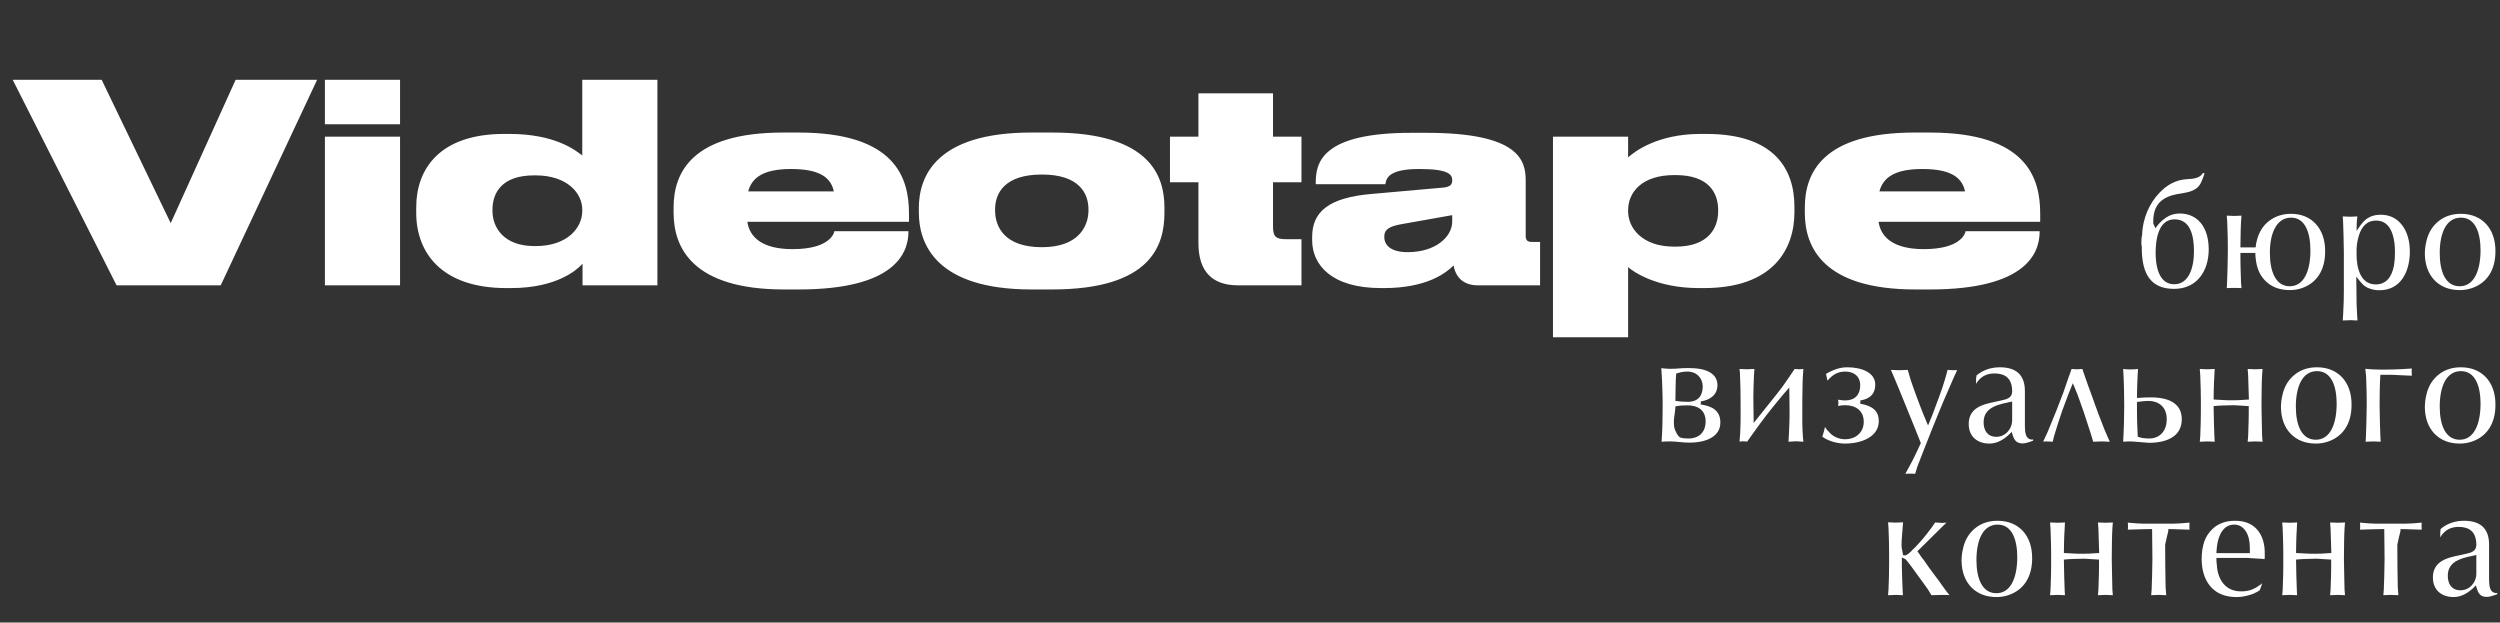 <?xml version="1.0" encoding="UTF-8"?> <svg xmlns="http://www.w3.org/2000/svg" width="16289" height="4056" viewBox="0 0 16289 4056" fill="none"><rect x="0" y="0" width="16289" height="4056" fill="#333333" stroke="none"/> <path d="M1438.12 1859L2066.32 519.8H1535.32L1112.32 1454L662.319 519.8H82.719L759.519 1859H1438.12ZM2606.59 519.8H2116.99V809.6H2606.59V519.8ZM2606.59 890.6H2116.99V1859H2606.59V890.6ZM3793.8 1374.8C3793.8 1482.8 3698.4 1603.4 3489.6 1603.4H3482.4C3280.8 1603.4 3208.8 1481 3208.8 1374.8V1365.8C3208.8 1257.8 3268.2 1142.6 3480.6 1142.6H3489.6C3694.8 1142.6 3793.8 1257.8 3793.8 1365.8V1374.8ZM3793.8 519.8V1013C3748.8 978.8 3617.4 872.6 3318.6 872.6H3284.4C2863.2 872.6 2712 1103 2712 1349.6V1387.4C2712 1644.8 2875.8 1877 3298.8 1877H3329.4C3631.8 1877 3763.2 1754.6 3795.6 1718.6V1859H4283.4V519.8H3793.8ZM5153.95 1101.2C5339.35 1101.2 5413.15 1155.2 5432.95 1247H4874.95C4898.35 1160.6 4968.55 1101.2 5153.95 1101.2ZM5918.95 1506.2H5436.55C5432.95 1527.8 5396.95 1623.2 5164.75 1623.2H5162.95C4966.75 1623.2 4883.95 1545.8 4869.55 1445H5922.55V1391C5922.55 1158.8 5834.35 863.6 5202.55 863.6H5103.55C4504.15 863.6 4388.95 1128.2 4388.95 1351.4V1387.4C4388.95 1614.2 4513.15 1886 5108.95 1886H5204.35C5836.15 1886 5918.95 1644.8 5918.95 1509.8V1506.2ZM6854.4 1886C7506 1886 7587 1592.6 7587 1385.6V1353.2C7587 1151.6 7498.8 863.6 6856.2 863.6H6719.4C6098.4 863.6 5986.8 1149.8 5986.8 1355V1383.8C5986.8 1592.6 6102 1886 6721.2 1886H6854.4ZM6789.6 1137.2C7029 1137.2 7092 1257.8 7092 1364V1371.2C7092 1472 7029 1610.6 6789.6 1610.6H6787.8C6544.8 1610.6 6483.6 1477.4 6483.6 1371.2V1364C6483.6 1257.8 6546.6 1137.2 6787.8 1137.2H6789.6ZM8479.87 1859V1558.4H8375.47C8305.27 1558.4 8294.47 1533.2 8294.47 1473.8V1187.6H8479.87V890.6H8294.47V608H7808.47V890.6H7623.07V1187.6H7808.47V1583.6C7808.47 1769 7898.47 1859 8065.87 1859H8479.87ZM9462.08 1443.2C9462.08 1544 9352.28 1643 9172.28 1643C9051.68 1643 9019.28 1589 9019.28 1544V1542.2C9019.28 1493.6 9053.48 1473.8 9138.08 1459.4L9462.08 1401.8V1443.2ZM9471.08 1729.4C9485.48 1814 9543.08 1859 9627.68 1859H10034.5V1576.4H9982.28C9948.08 1576.4 9940.88 1562 9940.88 1535V1176.8C9940.88 1045.4 9899.48 865.4 9294.68 865.4H9193.88C8612.48 865.4 8572.88 1059.8 8572.88 1189.4V1200.2H9026.48C9031.88 1169.6 9037.28 1101.2 9244.28 1101.2H9251.48C9442.28 1101.2 9462.08 1139 9462.08 1175C9462.08 1202 9449.48 1216.4 9408.08 1221.8L8941.88 1263.2C8653.88 1286.6 8549.48 1382 8549.48 1544V1565.6C8549.48 1724 8673.68 1877 8997.68 1877H9017.48C9300.08 1877 9424.28 1776.2 9471.08 1729.4ZM10608.1 1369.4C10608.1 1256 10694.5 1140.8 10908.7 1140.8H10917.7C11135.5 1140.8 11194.9 1257.8 11194.9 1369.4V1376.6C11194.9 1481 11135.5 1607 10917.7 1607H10908.7C10698.1 1607 10608.1 1484.6 10608.1 1376.6V1369.4ZM10118.5 890.6V2197.4H10608.1V1740.2C10642.3 1770.8 10793.5 1877 11068.9 1877H11103.1C11553.1 1877 11691.7 1623.2 11691.7 1383.8V1346C11691.7 1103 11562.1 872.6 11117.5 872.6H11079.7C10795.3 872.6 10645.9 991.4 10608.1 1025.6V890.6H10118.5ZM12524.5 1101.2C12709.9 1101.2 12783.7 1155.2 12803.5 1247H12245.5C12268.9 1160.6 12339.1 1101.2 12524.5 1101.2ZM13289.5 1506.2H12807.1C12803.5 1527.8 12767.5 1623.2 12535.3 1623.2H12533.5C12337.3 1623.2 12254.5 1545.8 12240.1 1445H13293.1V1391C13293.1 1158.8 13204.9 863.6 12573.1 863.6H12474.1C11874.7 863.6 11759.5 1128.2 11759.5 1351.4V1387.4C11759.5 1614.2 11883.7 1886 12479.5 1886H12574.9C13206.7 1886 13289.5 1644.8 13289.5 1509.8V1506.2Z" fill="white"></path> <path d="M14169.1 1429.11C14269.1 1429.11 14295.1 1531.11 14295.1 1636.11C14295.1 1748.11 14260.1 1852.11 14166.1 1852.11C14062.1 1852.11 14045.1 1725.11 14045.1 1645.11C14046.1 1563.11 14061.1 1429.11 14169.1 1429.11ZM14166.1 1882.11C14312.1 1882.11 14391.1 1768.11 14391.1 1625.11C14391.1 1477.11 14316.1 1391.11 14202.1 1391.11C14178.1 1391.11 14154.1 1396.11 14131.1 1407.11C14105.1 1420.11 14071.1 1447.11 14044.1 1487.11L14030.1 1457.11C14026.1 1359.11 14061.1 1288.11 14184.1 1265.11C14214.1 1259.11 14245.1 1256.11 14272.1 1247.11C14298.1 1238.11 14320.1 1225.11 14336.1 1199.11C14343.1 1187.11 14358.1 1150.11 14364.1 1130.11L14353.1 1127.11C14343.1 1145.11 14327.1 1154.11 14310.1 1159.11C14292.1 1165.11 14272.1 1166.11 14253.1 1167.11C14175.1 1171.11 14118.1 1206.11 14071.1 1255.11C14008.1 1320.11 13960.1 1418.11 13957.1 1534.11C13952.1 1545.11 13950.1 1596.11 13955.1 1604.11C13952.1 1795.11 14021.1 1882.11 14166.1 1882.11ZM14927.7 1418.11C15018.7 1418.11 15053.7 1514.11 15053.7 1632.11C15053.7 1771.11 15008.7 1865.11 14918.7 1865.11C14828.7 1865.11 14789.7 1771.11 14789.7 1649.11C14788.7 1519.11 14833.7 1418.11 14927.7 1418.11ZM14995.7 1878.11C15094.7 1845.11 15150.7 1760.11 15149.7 1635.11C15149.7 1561.11 15127.7 1502.11 15089.7 1460.11C15050.7 1417.11 14995.7 1393.11 14926.7 1393.11C14870.7 1393.11 14822.7 1410.11 14783.7 1440.11C14743.7 1471.11 14716.7 1515.11 14703.7 1571.11C14700.7 1582.11 14698.7 1593.11 14696.7 1612.11H14597.7C14597.7 1601.11 14598.7 1556.11 14598.7 1540.11C14599.7 1504.11 14599.7 1470.11 14601.7 1444.11C14601.7 1437.11 14603.7 1418.11 14604.7 1405.11C14588.7 1405.11 14560.7 1407.11 14556.7 1407.11C14552.7 1407.11 14524.7 1405.11 14508.7 1405.11C14509.7 1418.11 14510.7 1438.11 14511.7 1445.11C14511.7 1460.11 14514.7 1525.11 14514.7 1540.11C14515.7 1561.11 14515.7 1632.11 14515.7 1643.11C14515.7 1653.11 14514.7 1728.11 14513.7 1751.11C14513.7 1767.11 14511.7 1828.11 14510.7 1842.11C14510.7 1848.11 14509.7 1865.11 14508.7 1877.11C14524.7 1876.11 14551.7 1876.11 14557.7 1876.11C14562.7 1876.11 14588.7 1876.11 14604.7 1877.11C14603.7 1865.11 14601.7 1847.11 14601.7 1841.11C14600.7 1825.11 14598.7 1763.11 14598.7 1748.11C14597.7 1727.11 14597.7 1664.11 14597.7 1648.11H14694.7C14696.7 1726.11 14716.7 1784.11 14754.7 1824.11C14793.7 1867.11 14849.7 1890.11 14918.7 1890.11C14946.7 1890.11 14971.7 1886.11 14995.7 1878.11ZM15601.6 1585.11C15603.6 1603.11 15604.6 1623.11 15604.6 1645.11C15604.6 1675.11 15602.6 1703.11 15598.6 1728.11C15583.6 1809.11 15544.6 1853.11 15479.6 1853.11C15428.6 1853.11 15395.6 1826.11 15375.6 1780.11C15366.6 1758.11 15359.6 1733.11 15357.6 1706.11C15354.6 1695.11 15354.6 1662.11 15354.6 1652.11C15353.6 1630.11 15354.6 1611.11 15356.6 1595.11C15360.6 1565.11 15367.6 1536.11 15378.6 1510.11C15398.6 1465.11 15431.6 1437.11 15480.6 1437.11C15551.6 1437.11 15589.6 1491.11 15601.6 1585.11ZM15654.6 1814.11C15685.6 1769.11 15701.6 1707.11 15701.6 1639.11C15701.6 1570.11 15684.6 1514.11 15655.6 1473.11C15621.6 1425.11 15573.6 1399.11 15511.6 1399.11C15481.6 1399.11 15455.6 1405.11 15432.6 1418.11C15414.6 1428.11 15398.6 1443.11 15384.6 1462.11C15382.6 1463.11 15379.6 1467.11 15377.6 1471.11C15374.6 1475.11 15371.6 1479.11 15354.6 1505.11C15354.6 1474.11 15355.6 1448.11 15356.6 1438.11C15356.6 1432.11 15358.6 1420.11 15359.6 1410.11C15344.6 1411.11 15317.6 1412.11 15313.6 1412.11C15309.6 1412.11 15280.6 1411.11 15264.6 1410.11C15264.6 1421.11 15266.6 1437.11 15266.6 1443.11C15267.6 1460.11 15269.6 1518.11 15269.6 1537.11C15270.6 1561.11 15271.6 1630.11 15271.6 1648.11V1896.11C15271.6 1936.11 15270.6 1988.11 15267.6 2036.11C15266.6 2049.11 15265.6 2073.11 15264.6 2088.11C15280.6 2087.11 15309.6 2086.11 15315.6 2086.11C15320.6 2086.11 15345.6 2087.11 15360.6 2088.11L15358.6 2063.11C15357.6 2050.11 15355.6 1994.11 15354.6 1978.11C15354.6 1963.11 15353.6 1903.11 15353.6 1889.11C15353.6 1876.11 15352.6 1836.11 15352.6 1802.11C15372.6 1828.11 15384.6 1843.11 15388.6 1846.11C15404.6 1865.11 15423.6 1875.11 15442.6 1881.11C15461.6 1888.11 15480.6 1891.11 15503.6 1891.11C15571.6 1891.11 15621.6 1862.11 15654.6 1814.11ZM16034.3 1418.11C16127.3 1418.11 16162.3 1514.11 16162.3 1632.11C16161.3 1771.11 16116.3 1865.11 16026.3 1865.11C15934.3 1865.11 15896.3 1771.11 15896.3 1649.11C15896.3 1519.11 15938.3 1418.11 16034.3 1418.11ZM16103.3 1878.11C16203.3 1845.11 16260.3 1760.11 16259.3 1635.11C16259.3 1561.11 16237.3 1502.11 16199.3 1460.11C16159.3 1417.11 16103.3 1393.11 16034.3 1393.11C15977.3 1393.11 15929.3 1409.11 15891.3 1439.11C15851.3 1470.11 15823.3 1513.11 15810.3 1568.11C15803.3 1596.11 15799.3 1624.11 15799.3 1654.11C15800.3 1726.11 15822.3 1784.11 15862.3 1826.11C15902.3 1867.11 15957.3 1890.11 16026.3 1890.11C16053.3 1890.11 16079.3 1886.11 16103.3 1878.11ZM10995.2 2641.11C11066.2 2641.11 11113.2 2675.11 11113.2 2746.11C11113.2 2817.11 11068.2 2857.11 11001.2 2857.11C10980.2 2857.11 10968.2 2856.11 10949.2 2851.11C10937.2 2847.11 10922.2 2823.11 10919.2 2812.11C10905.2 2789.11 10905.2 2757.11 10907.2 2728.11C10910.2 2699.11 10916.2 2671.11 10916.2 2648.11C10940.2 2642.11 10971.2 2641.11 10995.2 2641.11ZM10995.2 2421.11C11056.2 2421.11 11094.2 2465.11 11094.2 2518.11C11094.2 2577.11 11065.2 2618.11 10997.2 2618.11C10966.2 2618.11 10943.2 2616.11 10916.2 2612.11C10917.2 2562.11 10917.2 2481.11 10921.2 2434.11C10953.2 2424.11 10967.2 2421.11 10995.2 2421.11ZM11010.2 2884.11C11104.2 2884.11 11209.2 2851.11 11209.2 2753.11C11209.2 2672.11 11151.2 2646.11 11085.2 2636.11C11083.2 2635.11 11080.2 2634.11 11078.2 2632.11L11077.2 2630.11C11078.2 2630.11 11080.2 2630.11 11082.2 2632.11V2615.11C11139.2 2607.11 11190.2 2574.11 11190.2 2510.11C11190.2 2437.11 11125.2 2398.11 11003.2 2398.11C10944.2 2398.11 10931.2 2403.11 10884.2 2403.11C10865.2 2403.11 10844.2 2401.11 10824.2 2399.11C10830.2 2474.11 10833.2 2574.11 10833.2 2641.11C10833.2 2700.11 10832.2 2799.11 10826.2 2878.11C10844.2 2876.11 10866.2 2876.11 10887.2 2876.11C10921.2 2876.11 10963.2 2884.11 11010.2 2884.11ZM11702.1 2875.11C11708.1 2875.11 11734.1 2877.11 11750.1 2878.11C11749.1 2867.11 11747.1 2853.11 11747.1 2847.11C11745.1 2823.11 11744.1 2794.11 11743.1 2762.11C11743.1 2738.11 11743.1 2665.11 11743.1 2654.11C11743.1 2643.11 11743.1 2567.11 11744.1 2546.11C11744.1 2533.11 11745.1 2478.11 11746.1 2465.11C11746.1 2455.11 11749.1 2422.11 11750.1 2404.11C11739.1 2405.11 11724.1 2406.11 11722.1 2406.11C11718.1 2406.11 11702.1 2405.11 11693.1 2404.11C11679.1 2425.11 11631.1 2496.11 11611.1 2523.11C11578.1 2568.11 11457.1 2716.11 11426.1 2756.11C11425.1 2718.11 11424.1 2607.11 11424.1 2586.11C11424.1 2557.11 11426.1 2486.11 11428.1 2447.11C11429.1 2438.11 11430.1 2417.11 11431.1 2404.11C11415.1 2404.11 11386.1 2406.11 11382.1 2406.11C11378.1 2406.11 11350.1 2404.11 11334.1 2404.11C11335.1 2411.11 11336.1 2420.11 11336.1 2423.11C11337.1 2435.11 11337.1 2452.11 11338.1 2470.11C11338.1 2478.11 11340.1 2524.11 11340.1 2532.11C11341.1 2559.11 11341.1 2689.11 11341.1 2705.11C11341.1 2734.11 11341.1 2781.11 11338.1 2825.11C11337.1 2837.11 11335.1 2861.11 11334.1 2877.11C11343.1 2876.11 11355.1 2875.11 11357.1 2875.11C11361.1 2875.11 11375.1 2876.11 11384.1 2877.11C11400.1 2853.11 11456.1 2777.11 11476.1 2749.11C11509.1 2703.11 11624.1 2561.11 11658.1 2525.11C11659.1 2556.11 11660.1 2679.11 11660.1 2705.11C11660.1 2733.11 11658.1 2781.11 11656.1 2825.11C11655.1 2838.11 11654.1 2862.11 11653.1 2878.11C11669.1 2877.11 11696.1 2875.11 11702.1 2875.11ZM11907.4 2480.11C11947.4 2432.11 11985.4 2421.11 12023.4 2421.11C12075.4 2421.11 12120.4 2448.11 12120.4 2511.11C12120.4 2572.11 12085.4 2609.11 12022.4 2609.11C12014.4 2609.11 11995.4 2608.11 11976.4 2604.11C11977.4 2613.11 11978.4 2623.11 11978.4 2624.11C11978.4 2626.11 11977.4 2636.11 11976.4 2645.11C11992.4 2642.11 12004.4 2640.11 12021.4 2640.11C12090.4 2640.11 12143.4 2675.11 12143.4 2748.11C12143.4 2822.11 12085.4 2862.11 12023.4 2862.11C11979.4 2862.11 11939.4 2844.11 11912.4 2809.11C11909.4 2807.11 11904.4 2802.11 11900.4 2796.11C11897.4 2791.11 11893.4 2786.11 11892.4 2784.11L11890.4 2783.11L11888.4 2792.11C11886.4 2800.11 11884.4 2810.11 11883.4 2813.11C11882.4 2816.11 11879.4 2824.11 11877.4 2832.11C11876.4 2837.11 11874.4 2841.11 11873.4 2845.11C11916.4 2877.11 11977.4 2890.11 12021.4 2890.11C12127.4 2890.11 12241.4 2847.11 12241.4 2744.11C12241.4 2678.11 12201.4 2645.11 12124.4 2631.11C12122.4 2630.11 12120.4 2630.11 12118.4 2627.11L12116.4 2625.11C12118.4 2625.11 12120.4 2625.11 12121.4 2627.11V2609.11C12186.4 2599.11 12218.4 2564.11 12218.4 2506.11C12218.4 2426.11 12127.4 2393.11 12036.4 2393.11C11990.4 2393.11 11947.4 2407.11 11897.4 2436.11C11900.4 2451.11 11904.4 2466.11 11907.4 2481.11V2480.11ZM12751.4 2411.11C12741.4 2412.11 12728.4 2412.11 12724.4 2412.11C12719.4 2412.11 12701.4 2411.11 12689.4 2410.11C12686.4 2426.11 12677.4 2456.11 12673.4 2469.11C12665.4 2499.11 12651.4 2539.11 12634.4 2586.11C12626.4 2608.11 12597.4 2684.11 12590.4 2704.11C12586.4 2714.11 12573.4 2745.11 12562.4 2772.11C12550.4 2744.11 12537.4 2712.11 12533.4 2703.11C12524.4 2682.11 12495.4 2605.11 12487.4 2583.11C12478.4 2561.11 12453.4 2488.11 12447.4 2470.11C12443.4 2458.11 12434.4 2426.11 12430.4 2410.11C12414.4 2411.11 12381.4 2412.11 12374.4 2412.11C12368.4 2412.11 12339.4 2411.11 12320.4 2410.11C12327.4 2426.11 12337.4 2449.11 12341.4 2459.11C12351.4 2481.11 12396.4 2592.11 12409.4 2624.11C12420.4 2651.11 12465.4 2763.11 12476.4 2789.11C12483.4 2807.11 12508.4 2870.11 12515.4 2887.11C12511.4 2896.11 12492.4 2936.11 12486.4 2949.11C12469.4 2985.11 12453.4 3017.11 12438.4 3043.11C12434.4 3051.11 12422.4 3072.11 12414.4 3087.11C12426.4 3086.11 12440.4 3086.11 12444.4 3086.11C12449.4 3086.11 12467.4 3086.11 12478.4 3087.11C12482.4 3073.11 12490.4 3048.11 12493.4 3038.11C12498.4 3025.11 12524.4 2958.11 12532.4 2938.11C12540.4 2916.11 12580.4 2815.11 12591.4 2788.11C12603.4 2760.11 12648.4 2647.11 12660.4 2620.11C12674.4 2587.11 12722.4 2476.11 12731.4 2456.11C12735.4 2448.11 12741.4 2434.11 12747.4 2422.11L12751.4 2411.11ZM13110.4 2737.11C13110.4 2797.11 13064.4 2846.11 13007.4 2846.11C12948.4 2846.11 12924.4 2803.11 12924.4 2751.11C12924.4 2646.11 13035.4 2633.11 13110.4 2616.11V2737.11ZM13177.4 2889.11C13188.4 2889.11 13206.4 2887.11 13247.4 2871.11L13246.4 2863.11C13241.4 2863.11 13236.4 2864.11 13234.4 2864.11C13200.4 2857.11 13193.4 2828.11 13193.4 2768.11V2548.11C13193.4 2441.11 13134.4 2393.11 13030.4 2393.11C12974.4 2393.11 12919.4 2410.11 12877.4 2447.11C12876.4 2448.11 12877.4 2451.11 12877.4 2453.11C12876.4 2458.11 12876.4 2462.11 12875.4 2466.11V2501.11C12904.4 2450.11 12949.4 2433.11 12994.4 2433.11C13063.4 2433.11 13110.4 2463.11 13110.4 2550.11C13110.4 2591.11 13077.4 2601.11 13044.4 2608.11L12967.4 2625.11C12880.4 2644.11 12827.4 2682.11 12827.4 2763.11C12827.4 2843.11 12882.4 2890.11 12962.4 2890.11C13009.4 2890.11 13056.4 2868.11 13107.4 2814.11C13112.4 2830.11 13114.4 2835.11 13115.4 2840.11C13116.4 2844.11 13118.4 2849.11 13119.4 2850.11C13129.4 2875.11 13147.4 2889.11 13177.4 2889.11ZM13692.6 2876.11C13697.6 2876.11 13727.6 2877.11 13746.6 2878.11C13743.6 2870.11 13738.6 2861.11 13734.6 2851.11C13726.6 2832.11 13717.6 2811.11 13712.6 2800.11C13706.6 2785.11 13680.6 2718.11 13673.6 2700.11C13665.6 2680.11 13637.6 2600.11 13630.6 2581.11C13620.6 2557.11 13591.6 2473.11 13585.6 2456.11C13581.6 2445.11 13572.6 2417.11 13567.6 2404.11C13556.6 2405.11 13536.6 2406.11 13532.6 2406.11C13529.6 2406.11 13508.6 2405.11 13497.6 2404.11C13492.6 2418.11 13483.6 2445.11 13479.6 2454.11C13473.6 2471.11 13449.6 2542.11 13442.6 2561.11C13432.6 2585.11 13396.6 2683.11 13385.6 2707.11C13377.6 2726.11 13349.6 2796.11 13342.6 2812.11C13336.6 2824.11 13322.6 2857.11 13312.6 2877.11C13323.6 2877.11 13334.6 2876.11 13337.6 2876.11C13341.6 2876.11 13361.6 2877.11 13374.6 2878.11C13377.6 2863.11 13385.6 2834.11 13388.6 2825.11C13395.6 2801.11 13426.6 2703.11 13436.6 2676.11C13444.6 2656.11 13470.6 2583.11 13477.6 2566.11C13481.6 2556.11 13494.6 2523.11 13505.6 2497.11C13518.6 2524.11 13530.6 2560.11 13535.6 2569.11C13543.6 2588.11 13567.6 2661.11 13575.6 2681.11C13584.6 2705.11 13611.6 2794.11 13620.6 2819.11C13623.6 2829.11 13633.6 2862.11 13638.6 2878.11C13654.6 2877.11 13689.6 2876.11 13692.6 2876.11ZM13998.6 2612.11C14057.6 2612.11 14117.6 2645.11 14117.6 2731.11C14117.6 2808.11 14072.6 2857.11 14002.6 2857.11C13976.6 2857.11 13949.6 2854.11 13928.6 2845.11C13927.6 2830.11 13925.6 2765.11 13924.6 2746.11C13923.6 2712.11 13923.6 2660.11 13923.6 2619.11C13946.6 2615.11 13982.6 2612.11 13998.6 2612.11ZM14001.6 2885.11C14115.6 2885.11 14215.6 2845.11 14215.6 2732.11C14215.6 2644.11 14154.6 2590.11 14015.6 2589.11C13989.6 2589.11 13962.6 2590.11 13923.6 2593.11C13924.6 2547.11 13924.6 2500.11 13927.6 2452.11C13928.6 2444.11 13929.6 2419.11 13930.6 2404.11C13915.6 2406.11 13897.6 2407.11 13880.6 2407.11C13865.6 2407.11 13850.6 2406.11 13833.6 2404.11C13838.6 2479.11 13840.6 2574.11 13840.6 2641.11C13840.6 2700.11 13838.6 2799.11 13833.6 2878.11C13847.6 2877.11 13862.6 2876.11 13881.6 2876.11C13902.6 2876.11 13986.6 2885.11 14001.6 2885.11ZM14695 2876.11C14700 2876.11 14727 2877.11 14742 2878.11C14741 2866.11 14740 2848.11 14739 2842.11C14739 2828.11 14737 2767.11 14737 2752.11C14736 2728.11 14735 2653.11 14735 2643.11C14735 2631.11 14736 2559.11 14736 2537.11C14737 2501.11 14737 2468.11 14739 2443.11C14740 2437.11 14741 2417.11 14742 2404.11C14726 2405.11 14698 2406.11 14695 2406.11C14690 2406.11 14661 2405.11 14645 2404.11C14646 2418.11 14648 2439.11 14648 2445.11C14649 2462.11 14651 2528.11 14651 2542.11C14652 2557.11 14653 2594.11 14653 2603.11C14638 2604.11 14600 2607.11 14590 2607.11C14578 2608.11 14528 2608.11 14519 2608.11C14504 2608.11 14451 2604.11 14423 2603.11C14423 2593.11 14424 2555.11 14424 2540.11C14425 2505.11 14426 2471.11 14428 2444.11C14428 2437.11 14429 2417.11 14430 2404.11C14414 2405.11 14386 2406.11 14382 2406.11C14378 2406.11 14349 2405.11 14333 2404.11C14334 2417.11 14336 2438.11 14336 2445.11C14337 2460.11 14339 2524.11 14339 2540.11C14340 2561.11 14340 2632.11 14340 2643.11C14340 2653.11 14340 2728.11 14339 2751.11C14339 2767.11 14337 2828.11 14336 2842.11C14336 2848.11 14334 2866.11 14333 2878.11C14349 2877.11 14377 2876.11 14383 2876.11C14388 2876.11 14415 2877.11 14430 2878.11C14429 2866.11 14428 2848.11 14428 2842.11C14427 2827.11 14425 2765.11 14425 2750.11C14424 2728.11 14423 2662.11 14423 2646.11C14438 2644.11 14471 2642.11 14480 2642.11C14495 2641.11 14549 2640.11 14557 2640.11C14567 2640.11 14623 2644.11 14652 2646.11C14652 2662.11 14652 2728.11 14651 2750.11C14651 2765.11 14649 2827.11 14648 2842.11C14647 2848.11 14646 2866.11 14645 2878.11C14661 2877.11 14689 2876.11 14695 2876.11ZM15096.8 2418.11C15189.8 2418.11 15224.8 2514.11 15224.8 2632.11C15223.8 2771.11 15178.8 2865.11 15088.8 2865.11C14996.8 2865.11 14958.8 2771.11 14958.8 2649.11C14958.8 2519.11 15000.8 2418.11 15096.8 2418.11ZM15165.8 2878.11C15265.8 2845.11 15322.8 2760.11 15321.8 2635.11C15321.8 2561.11 15299.8 2502.11 15261.8 2460.11C15221.8 2417.11 15165.8 2393.11 15096.8 2393.11C15039.8 2393.11 14991.8 2409.11 14953.8 2439.11C14913.8 2470.11 14885.8 2513.11 14872.8 2568.11C14865.8 2596.11 14861.8 2624.11 14861.8 2654.11C14862.8 2726.11 14884.8 2784.11 14924.8 2826.11C14964.8 2867.11 15019.8 2890.11 15088.8 2890.11C15115.8 2890.11 15141.8 2886.11 15165.8 2878.11ZM15585.5 2442.11C15607.5 2443.11 15680.5 2446.11 15714.5 2448.11C15713.5 2439.11 15713.5 2428.11 15713.5 2424.11C15713.5 2421.11 15713.5 2409.11 15714.5 2401.11C15675.5 2404.11 15631.5 2406.11 15598.5 2407.11C15582.5 2408.11 15514.5 2408.11 15505.5 2408.11C15484.5 2408.11 15437.5 2406.11 15411.5 2403.11C15412.5 2418.11 15415.5 2443.11 15416.5 2451.11C15416.5 2465.11 15419.5 2526.11 15419.5 2541.11C15420.5 2561.11 15420.5 2632.11 15420.5 2643.11C15420.5 2653.11 15419.5 2728.11 15418.5 2751.11C15418.5 2766.11 15416.5 2827.11 15415.5 2842.11C15415.5 2848.11 15414.5 2866.11 15413.5 2878.11C15429.5 2877.11 15457.5 2876.11 15463.5 2876.11C15469.5 2876.11 15495.5 2877.11 15511.5 2878.11C15510.5 2866.11 15509.5 2848.11 15509.5 2842.11C15508.5 2827.11 15506.5 2766.11 15506.5 2751.11C15505.5 2728.11 15504.5 2653.11 15504.5 2643.11C15504.5 2631.11 15505.5 2558.11 15505.5 2539.11C15506.5 2500.11 15507.5 2467.11 15509.5 2442.11C15530.5 2442.11 15573.5 2442.11 15585.5 2442.11ZM16034.3 2418.11C16127.3 2418.11 16162.3 2514.11 16162.3 2632.11C16161.3 2771.11 16116.3 2865.11 16026.3 2865.11C15934.3 2865.11 15896.3 2771.11 15896.3 2649.11C15896.3 2519.11 15938.3 2418.11 16034.3 2418.11ZM16103.3 2878.11C16203.3 2845.11 16260.3 2760.11 16259.3 2635.11C16259.3 2561.11 16237.3 2502.11 16199.3 2460.11C16159.3 2417.11 16103.3 2393.11 16034.3 2393.11C15977.3 2393.11 15929.3 2409.11 15891.3 2439.11C15851.3 2470.11 15823.3 2513.11 15810.3 2568.11C15803.3 2596.11 15799.3 2624.11 15799.3 2654.11C15800.3 2726.11 15822.3 2784.11 15862.3 2826.11C15902.3 2867.11 15957.3 2890.11 16026.3 2890.11C16053.3 2890.11 16079.3 2886.11 16103.3 2878.11ZM12652.7 3876.11C12657.7 3876.11 12682.7 3877.11 12701.7 3877.11C12694.7 3869.11 12687.7 3860.11 12684.7 3856.11C12681.7 3852.11 12676.7 3845.11 12670.7 3837.11C12664.7 3828.11 12656.7 3818.11 12649.7 3808.11C12635.7 3788.11 12621.7 3768.11 12614.7 3760.11C12606.7 3750.11 12588.7 3726.11 12571.7 3702.11C12555.7 3679.11 12539.7 3656.11 12533.7 3648.11C12528.7 3643.11 12520.7 3631.11 12512.7 3620.11C12505.7 3610.11 12499.7 3600.11 12492.7 3592.11L12565.7 3520.11L12655.7 3431.11L12682.7 3405.11C12670.7 3406.11 12656.7 3407.11 12654.7 3407.11C12649.7 3407.11 12621.7 3405.11 12608.7 3404.11C12602.7 3412.11 12591.7 3429.11 12586.7 3436.11C12566.7 3464.11 12544.7 3491.11 12524.7 3515.11C12513.7 3527.11 12477.7 3569.11 12465.7 3578.11C12444.7 3601.11 12425.7 3617.11 12412.7 3619.11L12399.7 3617.11L12391.7 3574.11C12388.7 3559.11 12389.7 3539.11 12390.7 3518.11C12391.7 3498.11 12394.7 3475.11 12395.7 3454.11C12396.7 3444.11 12397.7 3418.11 12399.7 3403.11C12383.7 3404.11 12354.7 3405.11 12350.7 3405.11C12346.7 3405.11 12317.7 3404.11 12301.7 3403.11C12302.7 3415.11 12304.7 3434.11 12304.7 3439.11C12305.7 3452.11 12307.7 3513.11 12307.7 3526.11C12308.7 3552.11 12308.7 3651.11 12308.7 3664.11C12308.7 3674.11 12307.7 3734.11 12307.7 3756.11C12307.7 3772.11 12305.7 3826.11 12304.7 3841.11C12303.7 3848.11 12302.7 3866.11 12301.7 3878.11C12318.7 3877.11 12349.7 3876.11 12355.7 3876.11C12360.7 3876.11 12383.7 3877.11 12398.7 3878.11C12397.7 3866.11 12396.7 3851.11 12396.7 3845.11C12395.7 3832.11 12393.7 3781.11 12393.7 3767.11C12392.7 3751.11 12392.7 3696.11 12391.7 3684.11C12391.7 3675.11 12391.7 3650.11 12391.7 3632.11L12414.7 3643.11C12422.7 3650.11 12434.7 3666.11 12450.7 3687.11C12468.7 3710.11 12528.7 3796.11 12551.7 3826.11C12557.7 3834.11 12564.7 3845.11 12571.7 3857.11C12576.7 3865.11 12581.7 3873.11 12584.7 3878.11C12601.7 3877.11 12645.7 3876.11 12652.7 3876.11ZM13015.7 3418.11C13108.7 3418.11 13143.7 3514.11 13143.7 3632.11C13142.7 3771.11 13097.7 3865.11 13007.7 3865.11C12915.7 3865.11 12877.7 3771.11 12877.7 3649.11C12877.7 3519.11 12919.7 3418.11 13015.7 3418.11ZM13084.7 3878.11C13184.7 3845.11 13241.7 3760.11 13240.7 3635.11C13240.7 3561.11 13218.7 3502.11 13180.7 3460.11C13140.7 3417.11 13084.7 3393.11 13015.7 3393.11C12958.7 3393.11 12910.7 3409.11 12872.7 3439.11C12832.7 3470.11 12804.7 3513.11 12791.7 3568.11C12784.7 3596.11 12780.7 3624.11 12780.7 3654.11C12781.7 3726.11 12803.7 3784.11 12843.7 3826.11C12883.7 3867.11 12938.7 3890.11 13007.7 3890.11C13034.7 3890.11 13060.7 3886.11 13084.7 3878.11ZM13719.4 3876.11C13724.4 3876.11 13751.4 3877.11 13766.4 3878.11C13765.4 3866.11 13764.4 3848.11 13763.4 3842.11C13763.4 3828.11 13761.4 3767.11 13761.4 3752.11C13760.4 3728.11 13759.4 3653.11 13759.4 3643.11C13759.4 3631.11 13760.4 3559.11 13760.4 3537.11C13761.4 3501.11 13761.4 3468.11 13763.4 3443.11C13764.4 3437.11 13765.4 3417.11 13766.4 3404.11C13750.4 3405.11 13722.4 3406.11 13719.4 3406.11C13714.4 3406.11 13685.4 3405.11 13669.4 3404.11C13670.4 3418.11 13672.4 3439.11 13672.4 3445.11C13673.4 3462.11 13675.4 3528.11 13675.4 3542.11C13676.4 3557.11 13677.4 3594.11 13677.4 3603.11C13662.4 3604.11 13624.4 3607.11 13614.4 3607.11C13602.4 3608.11 13552.4 3608.11 13543.4 3608.11C13528.4 3608.11 13475.4 3604.11 13447.4 3603.11C13447.4 3593.11 13448.4 3555.11 13448.4 3540.11C13449.4 3505.11 13450.4 3471.11 13452.4 3444.11C13452.4 3437.11 13453.4 3417.11 13454.4 3404.11C13438.4 3405.11 13410.4 3406.11 13406.4 3406.11C13402.4 3406.11 13373.4 3405.11 13357.4 3404.11C13358.4 3417.11 13360.4 3438.11 13360.4 3445.11C13361.4 3460.11 13363.4 3524.11 13363.4 3540.11C13364.4 3561.11 13364.4 3632.11 13364.4 3643.11C13364.4 3653.11 13364.4 3728.11 13363.4 3751.11C13363.4 3767.11 13361.4 3828.11 13360.4 3842.11C13360.4 3848.11 13358.4 3866.11 13357.4 3878.11C13373.4 3877.11 13401.4 3876.11 13407.4 3876.11C13412.4 3876.11 13439.4 3877.11 13454.4 3878.11C13453.4 3866.11 13452.4 3848.11 13452.4 3842.11C13451.4 3827.11 13449.4 3765.11 13449.4 3750.11C13448.4 3728.11 13447.4 3662.11 13447.4 3646.11C13462.4 3644.11 13495.4 3642.11 13504.4 3642.11C13519.4 3641.11 13573.4 3640.11 13581.4 3640.11C13591.4 3640.11 13647.4 3644.11 13676.4 3646.11C13676.4 3662.11 13676.4 3728.11 13675.4 3750.11C13675.4 3765.11 13673.4 3827.11 13672.4 3842.11C13671.4 3848.11 13670.4 3866.11 13669.4 3878.11C13685.4 3877.11 13713.4 3876.11 13719.4 3876.11ZM14172.2 3448.11C14183.2 3448.11 14240.2 3450.11 14266.2 3451.11C14265.2 3443.11 14265.2 3432.11 14265.2 3428.11C14265.2 3425.11 14265.2 3414.11 14266.2 3405.11C14225.2 3409.11 14184.2 3412.11 14156.2 3412.11H13969.2C13941.2 3412.11 13904.2 3409.11 13864.2 3405.11C13865.2 3414.11 13865.2 3425.11 13865.2 3428.11C13865.2 3432.11 13865.2 3443.11 13864.2 3451.11C13890.2 3450.11 13947.2 3448.11 13958.2 3448.11L14022.2 3447.11L14023.2 3540.11L14024.2 3643.11C14024.2 3653.11 14022.2 3728.11 14022.2 3752.11C14022.2 3767.11 14020.2 3828.11 14019.2 3842.11C14019.2 3848.11 14017.2 3866.11 14016.2 3878.11C14033.2 3877.11 14060.2 3876.11 14066.2 3876.11C14072.2 3876.11 14098.2 3877.11 14114.2 3878.11C14113.2 3862.11 14111.2 3836.11 14110.2 3824.11C14109.2 3791.11 14108.2 3711.11 14108.2 3697.11L14107.2 3549.11L14119.2 3495.11C14121.2 3485.11 14123.2 3477.11 14125.2 3471.11C14127.2 3464.11 14128.2 3460.11 14128.2 3447.11L14172.2 3448.11ZM14659.1 3604.11H14441.1C14442.1 3591.11 14443.1 3584.11 14443.1 3577.11C14444.1 3570.11 14444.1 3563.11 14445.1 3559.11C14448.1 3535.11 14453.1 3513.11 14461.1 3494.11C14479.1 3447.11 14511.1 3418.11 14557.1 3418.11C14623.1 3418.11 14659.1 3484.11 14659.1 3567.11V3604.11ZM14739.1 3800.11C14732.1 3807.11 14721.1 3815.11 14715.1 3818.11C14681.1 3843.11 14644.1 3853.11 14603.1 3853.11C14554.1 3853.11 14515.1 3837.11 14487.1 3803.11C14462.1 3773.11 14447.1 3732.11 14444.1 3682.11C14442.1 3673.11 14441.1 3650.11 14441.1 3635.11H14639.1C14643.1 3635.11 14678.1 3637.11 14688.1 3638.11C14696.1 3638.11 14731.1 3640.11 14739.1 3641.11L14755.1 3643.11C14756.1 3632.11 14757.1 3615.11 14756.1 3611.11C14758.1 3542.11 14739.1 3489.11 14708.1 3452.11C14674.1 3413.11 14627.1 3393.11 14562.1 3393.11C14497.1 3393.11 14446.1 3414.11 14410.1 3452.11C14389.1 3474.11 14373.1 3498.11 14363.1 3526.11C14351.1 3561.11 14345.1 3599.11 14345.1 3642.11C14345.1 3683.11 14351.1 3721.11 14364.1 3755.11C14397.1 3842.11 14467.1 3890.11 14573.1 3890.11C14599.1 3890.11 14625.1 3886.11 14653.1 3878.11C14669.1 3873.11 14684.1 3869.11 14697.1 3861.11C14702.1 3859.11 14717.1 3851.11 14723.1 3846.11L14733.1 3821.11L14739.1 3800.11ZM15232.1 3876.11C15237.1 3876.11 15264.1 3877.11 15279.1 3878.11C15278.1 3866.11 15277.1 3848.11 15276.1 3842.11C15276.1 3828.11 15274.1 3767.11 15274.1 3752.11C15273.1 3728.11 15272.1 3653.11 15272.1 3643.11C15272.1 3631.11 15273.1 3559.11 15273.1 3537.11C15274.1 3501.11 15274.1 3468.11 15276.1 3443.11C15277.1 3437.11 15278.1 3417.11 15279.1 3404.11C15263.1 3405.11 15235.1 3406.11 15232.1 3406.11C15227.1 3406.11 15198.1 3405.11 15182.1 3404.11C15183.1 3418.11 15185.1 3439.11 15185.1 3445.11C15186.1 3462.11 15188.1 3528.11 15188.1 3542.11C15189.1 3557.11 15190.1 3594.11 15190.1 3603.11C15175.1 3604.11 15137.1 3607.11 15127.1 3607.11C15115.1 3608.11 15065.1 3608.11 15056.1 3608.11C15041.1 3608.11 14988.1 3604.11 14960.1 3603.11C14960.1 3593.11 14961.1 3555.11 14961.1 3540.11C14962.1 3505.11 14963.1 3471.11 14965.1 3444.11C14965.1 3437.11 14966.1 3417.11 14967.1 3404.11C14951.1 3405.11 14923.1 3406.11 14919.1 3406.11C14915.1 3406.11 14886.1 3405.11 14870.1 3404.11C14871.1 3417.11 14873.1 3438.11 14873.1 3445.11C14874.1 3460.11 14876.1 3524.11 14876.1 3540.11C14877.1 3561.11 14877.1 3632.11 14877.1 3643.11C14877.1 3653.11 14877.1 3728.11 14876.1 3751.11C14876.1 3767.11 14874.1 3828.11 14873.1 3842.11C14873.1 3848.11 14871.1 3866.11 14870.1 3878.11C14886.1 3877.11 14914.1 3876.11 14920.1 3876.11C14925.1 3876.11 14952.1 3877.11 14967.1 3878.11C14966.1 3866.11 14965.1 3848.11 14965.1 3842.11C14964.1 3827.11 14962.1 3765.11 14962.1 3750.11C14961.1 3728.11 14960.1 3662.11 14960.1 3646.11C14975.1 3644.11 15008.1 3642.11 15017.1 3642.11C15032.1 3641.11 15086.1 3640.11 15094.1 3640.11C15104.1 3640.11 15160.1 3644.11 15189.1 3646.11C15189.1 3662.11 15189.1 3728.11 15188.1 3750.11C15188.1 3765.11 15186.1 3827.11 15185.1 3842.11C15184.1 3848.11 15183.1 3866.11 15182.1 3878.11C15198.1 3877.11 15226.1 3876.11 15232.1 3876.11ZM15684.9 3448.11C15695.9 3448.11 15752.9 3450.11 15778.9 3451.11C15777.9 3443.11 15777.9 3432.11 15777.9 3428.11C15777.9 3425.11 15777.9 3414.11 15778.9 3405.11C15737.9 3409.11 15696.9 3412.11 15668.9 3412.11H15481.9C15453.9 3412.11 15416.9 3409.11 15376.9 3405.11C15377.9 3414.11 15377.9 3425.11 15377.9 3428.11C15377.9 3432.11 15377.9 3443.11 15376.9 3451.11C15402.9 3450.11 15459.9 3448.11 15470.9 3448.11L15534.9 3447.11L15535.9 3540.11L15536.9 3643.11C15536.9 3653.11 15534.9 3728.11 15534.9 3752.11C15534.9 3767.11 15532.9 3828.11 15531.9 3842.11C15531.9 3848.11 15529.9 3866.11 15528.9 3878.11C15545.9 3877.11 15572.9 3876.11 15578.9 3876.11C15584.9 3876.11 15610.9 3877.11 15626.9 3878.11C15625.9 3862.11 15623.9 3836.11 15622.9 3824.11C15621.9 3791.11 15620.9 3711.11 15620.9 3697.11L15619.9 3549.11L15631.9 3495.11C15633.9 3485.11 15635.9 3477.11 15637.9 3471.11C15639.9 3464.11 15640.9 3460.11 15640.9 3447.11L15684.9 3448.11ZM16134.8 3737.11C16134.8 3797.11 16088.8 3846.11 16031.8 3846.11C15972.8 3846.11 15948.8 3803.11 15948.8 3751.11C15948.8 3646.11 16059.8 3633.11 16134.8 3616.11V3737.11ZM16201.8 3889.11C16212.8 3889.11 16230.8 3887.11 16271.8 3871.11L16270.8 3863.11C16265.8 3863.11 16260.8 3864.11 16258.8 3864.11C16224.8 3857.11 16217.8 3828.11 16217.8 3768.11V3548.11C16217.8 3441.11 16158.8 3393.11 16054.8 3393.11C15998.8 3393.11 15943.8 3410.11 15901.8 3447.11C15900.8 3448.11 15901.8 3451.11 15901.8 3453.11C15900.8 3458.11 15900.8 3462.11 15899.8 3466.11V3501.11C15928.8 3450.11 15973.8 3433.11 16018.8 3433.11C16087.8 3433.11 16134.8 3463.11 16134.8 3550.11C16134.8 3591.11 16101.8 3601.11 16068.8 3608.11L15991.8 3625.11C15904.8 3644.11 15851.8 3682.11 15851.8 3763.11C15851.8 3843.11 15906.8 3890.11 15986.8 3890.11C16033.8 3890.11 16080.8 3868.11 16131.8 3814.11C16136.8 3830.11 16138.8 3835.11 16139.8 3840.11C16140.8 3844.11 16142.8 3849.11 16143.8 3850.11C16153.8 3875.11 16171.8 3889.11 16201.8 3889.11Z" fill="white"></path> </svg> 